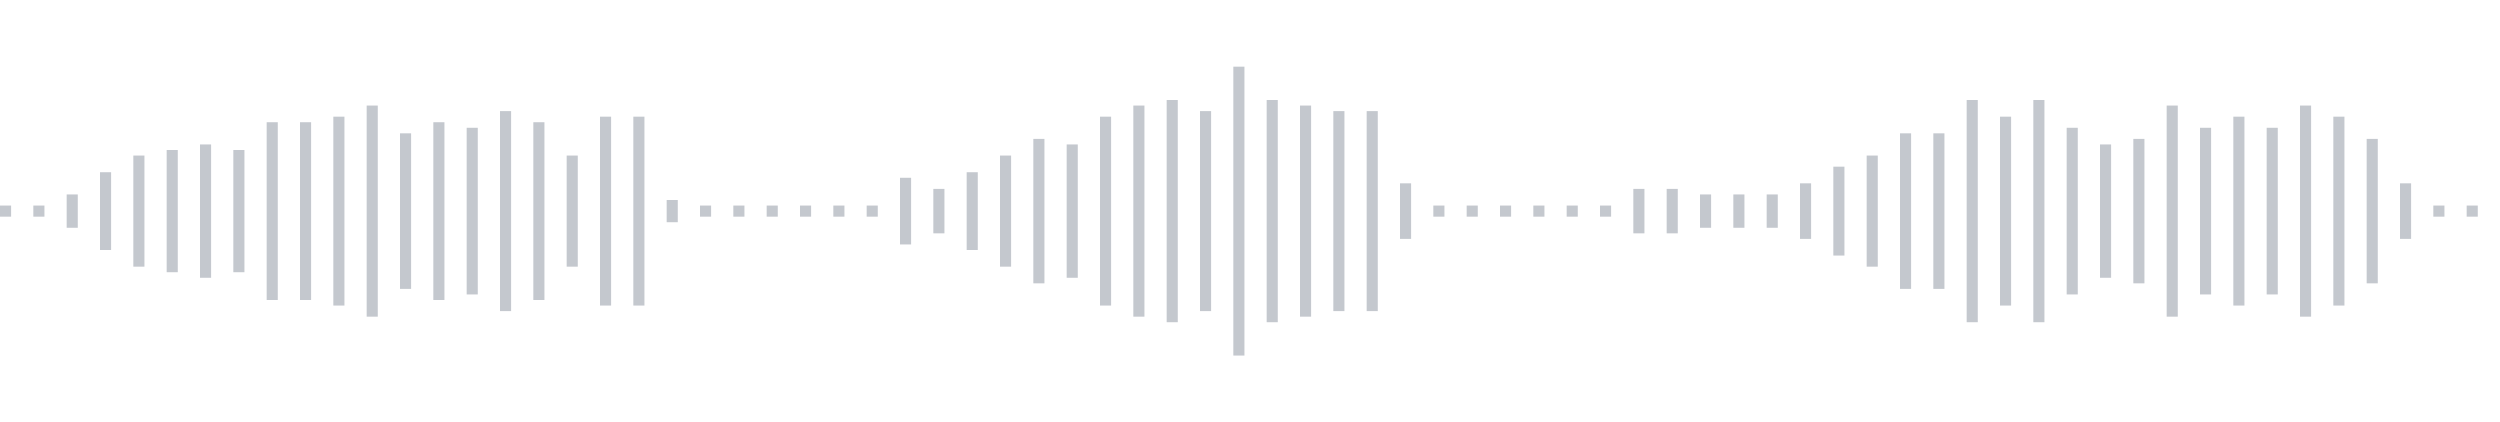 <svg xmlns="http://www.w3.org/2000/svg" xmlns:xlink="http://www.w3/org/1999/xlink" viewBox="0 0 225 38" preserveAspectRatio="none" width="100%" height="100%" fill="#C4C8CE"><g id="waveform-f922608e-dc31-47d1-8b3f-03967e64daaf"><rect x="0" y="18.5" width="1" height="1"/><rect x="3" y="18.5" width="1" height="1"/><rect x="6" y="17.5" width="1" height="3"/><rect x="9" y="15.5" width="1" height="7"/><rect x="12" y="14.0" width="1" height="10"/><rect x="15" y="13.5" width="1" height="11"/><rect x="18" y="13.0" width="1" height="12"/><rect x="21" y="13.5" width="1" height="11"/><rect x="24" y="11.0" width="1" height="16"/><rect x="27" y="11.0" width="1" height="16"/><rect x="30" y="10.5" width="1" height="17"/><rect x="33" y="9.5" width="1" height="19"/><rect x="36" y="12.0" width="1" height="14"/><rect x="39" y="11.0" width="1" height="16"/><rect x="42" y="11.5" width="1" height="15"/><rect x="45" y="10.0" width="1" height="18"/><rect x="48" y="11.0" width="1" height="16"/><rect x="51" y="14.0" width="1" height="10"/><rect x="54" y="10.5" width="1" height="17"/><rect x="57" y="10.5" width="1" height="17"/><rect x="60" y="18.0" width="1" height="2"/><rect x="63" y="18.5" width="1" height="1"/><rect x="66" y="18.5" width="1" height="1"/><rect x="69" y="18.5" width="1" height="1"/><rect x="72" y="18.5" width="1" height="1"/><rect x="75" y="18.5" width="1" height="1"/><rect x="78" y="18.5" width="1" height="1"/><rect x="81" y="16.0" width="1" height="6"/><rect x="84" y="17.0" width="1" height="4"/><rect x="87" y="15.5" width="1" height="7"/><rect x="90" y="14.0" width="1" height="10"/><rect x="93" y="12.5" width="1" height="13"/><rect x="96" y="13.0" width="1" height="12"/><rect x="99" y="10.5" width="1" height="17"/><rect x="102" y="9.5" width="1" height="19"/><rect x="105" y="9.0" width="1" height="20"/><rect x="108" y="10.0" width="1" height="18"/><rect x="111" y="6.0" width="1" height="26"/><rect x="114" y="9.0" width="1" height="20"/><rect x="117" y="9.5" width="1" height="19"/><rect x="120" y="10.0" width="1" height="18"/><rect x="123" y="10.0" width="1" height="18"/><rect x="126" y="16.5" width="1" height="5"/><rect x="129" y="18.5" width="1" height="1"/><rect x="132" y="18.5" width="1" height="1"/><rect x="135" y="18.5" width="1" height="1"/><rect x="138" y="18.5" width="1" height="1"/><rect x="141" y="18.5" width="1" height="1"/><rect x="144" y="18.5" width="1" height="1"/><rect x="147" y="17.0" width="1" height="4"/><rect x="150" y="17.0" width="1" height="4"/><rect x="153" y="17.5" width="1" height="3"/><rect x="156" y="17.5" width="1" height="3"/><rect x="159" y="17.5" width="1" height="3"/><rect x="162" y="16.5" width="1" height="5"/><rect x="165" y="15.0" width="1" height="8"/><rect x="168" y="14.0" width="1" height="10"/><rect x="171" y="12.0" width="1" height="14"/><rect x="174" y="12.0" width="1" height="14"/><rect x="177" y="9.0" width="1" height="20"/><rect x="180" y="10.5" width="1" height="17"/><rect x="183" y="9.0" width="1" height="20"/><rect x="186" y="11.5" width="1" height="15"/><rect x="189" y="13.0" width="1" height="12"/><rect x="192" y="12.5" width="1" height="13"/><rect x="195" y="9.5" width="1" height="19"/><rect x="198" y="11.5" width="1" height="15"/><rect x="201" y="10.5" width="1" height="17"/><rect x="204" y="11.5" width="1" height="15"/><rect x="207" y="9.5" width="1" height="19"/><rect x="210" y="10.5" width="1" height="17"/><rect x="213" y="12.5" width="1" height="13"/><rect x="216" y="16.5" width="1" height="5"/><rect x="219" y="18.5" width="1" height="1"/><rect x="222" y="18.5" width="1" height="1"/></g></svg>
